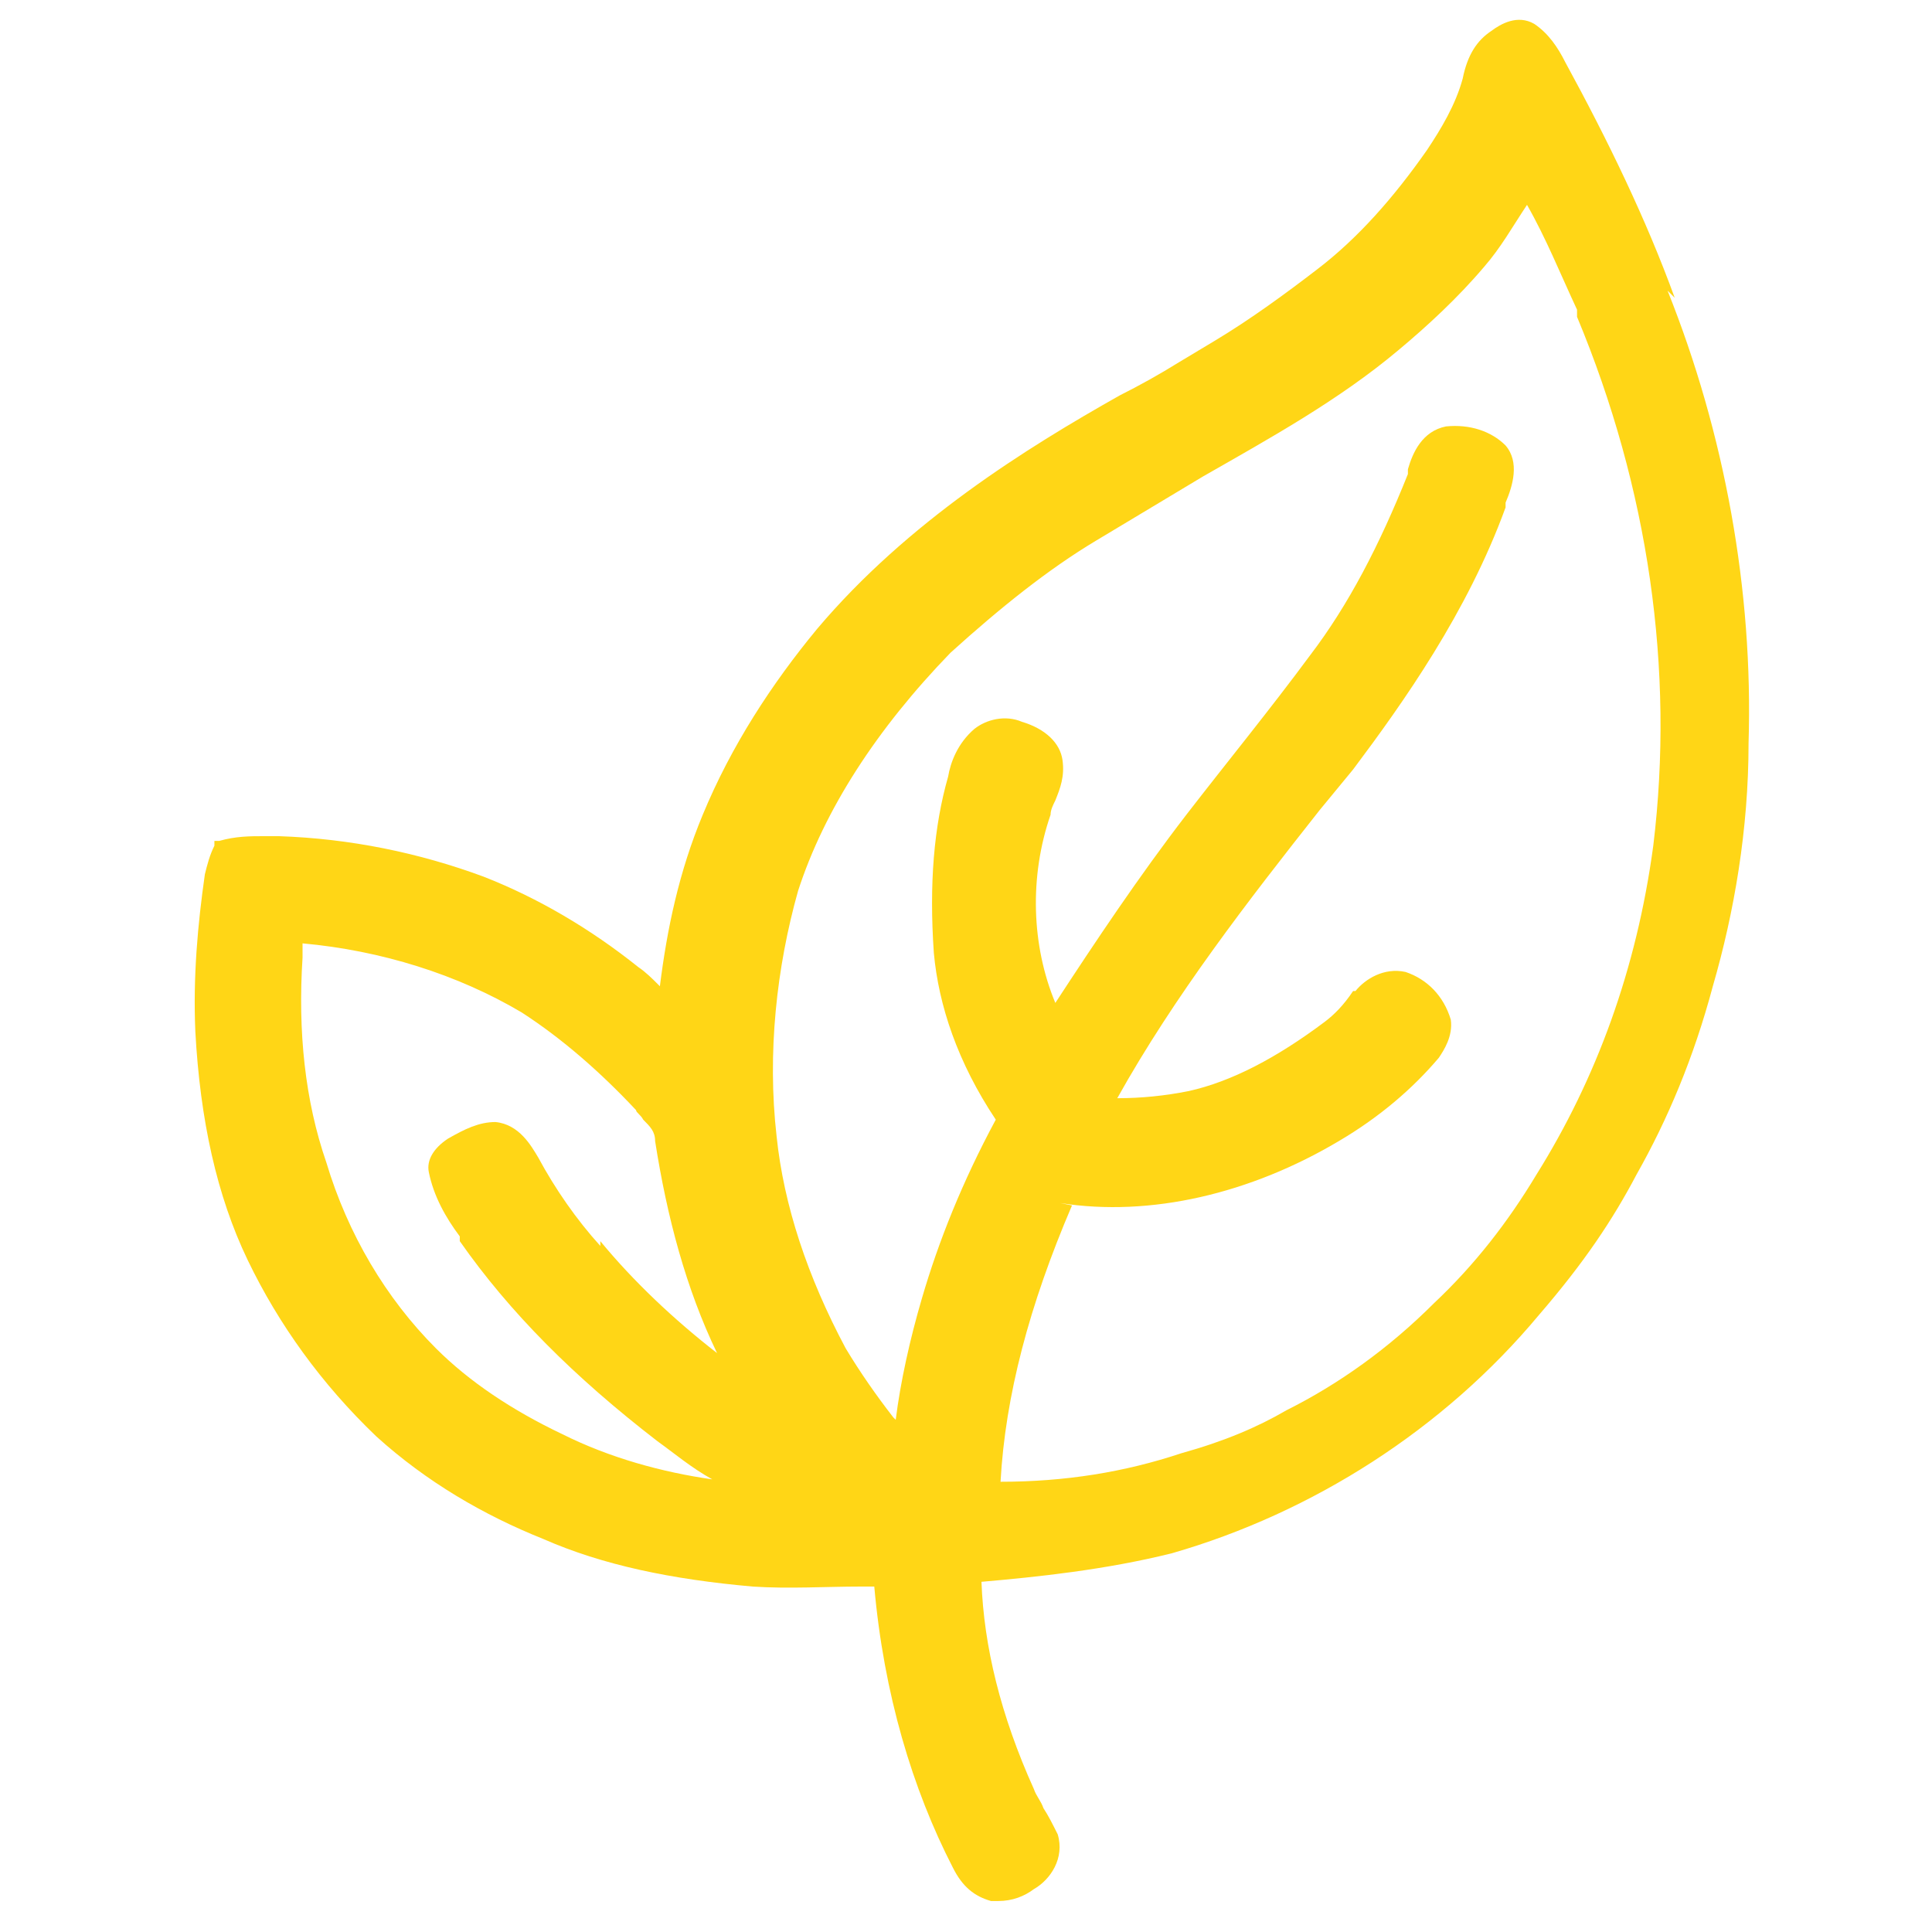 <?xml version="1.0" encoding="UTF-8"?>
<svg id="Ebene_6" xmlns="http://www.w3.org/2000/svg" version="1.1" viewBox="0 0 81.1 81.1">
  <!-- Generator: Adobe Illustrator 29.7.1, SVG Export Plug-In . SVG Version: 2.1.1 Build 8)  -->
  <defs>
    <style>
      .st0 {
        fill: #ffd616;
      }
    </style>
  </defs>
  <path class="st0" d="M70.3,12.5c-1.2-3.3-2.8-6.6-4.6-9.9h0c-.3-.6-.7-1.2-1.3-1.6-.7-.4-1.4,0-1.8.3-.6.4-1,1-1.2,2-.3,1.1-.9,2.1-1.5,3-1.4,2-2.9,3.7-4.6,5-1.3,1-2.8,2.1-4.3,3-.5.3-1,.6-1.5.9-.8.5-1.7,1-2.5,1.4-3.9,2.2-8.9,5.3-12.7,9.8-1.9,2.3-3.6,4.9-4.8,7.8-1,2.4-1.5,4.8-1.8,7.2,0,0,0,0-.1-.1-.2-.2-.5-.5-.8-.7-2-1.6-4.2-2.9-6.5-3.8-2.7-1-5.6-1.6-8.6-1.7-.2,0-.4,0-.6,0-.6,0-1.2,0-1.9.2h-.2c0,0,0,.2,0,.2-.2.4-.3.8-.4,1.2-.3,2.1-.5,4.3-.4,6.6.2,3.7.9,6.9,2.2,9.6,1.3,2.7,3.1,5.2,5.4,7.4,2.1,1.9,4.5,3.3,7,4.3,2.5,1.1,5.4,1.7,8.8,2,1.5.1,3.1,0,4.5,0h.6c.4,4.5,1.6,8.5,3.3,11.8.4.8.9,1.2,1.6,1.4.1,0,.2,0,.3,0,.6,0,1.1-.2,1.5-.5.7-.4,1.3-1.3,1-2.3-.2-.4-.4-.8-.6-1.1-.1-.3-.3-.5-.4-.8-1.4-3.1-2.1-6-2.2-8.7,2.3-.2,5.2-.5,8-1.2,5.9-1.7,11.4-5.2,15.4-10,1.9-2.2,3.1-4,4.1-5.9,1.3-2.3,2.4-4.9,3.2-7.9.9-3.1,1.5-6.6,1.5-10.2.2-6.4-1-13-3.4-19ZM25.2,52.3c-1-1.1-1.9-2.4-2.6-3.7-.3-.5-.8-1.4-1.8-1.5-.7,0-1.3.3-2,.7-.6.4-.9.9-.8,1.4.2,1,.7,1.9,1.3,2.7v.2c2.1,3,4.8,5.7,8.3,8.4.7.5,1.4,1.1,2.3,1.6-2.1-.3-4.3-.9-6.3-1.9h0c-2.1-1-3.9-2.2-5.3-3.6-2.1-2.1-3.7-4.8-4.6-7.8-.9-2.6-1.2-5.5-1-8.6,0-.2,0-.4,0-.6,3.3.3,6.5,1.3,9.2,2.9,1.7,1.1,3.3,2.5,4.8,4.1,0,.1.2.2.3.4.3.3.5.5.5.9.5,3.2,1.3,6.2,2.6,8.9-1.8-1.4-3.5-3-4.9-4.7ZM44.5,50.5c3.8.6,8-.4,11.7-2.6,1.7-1,3.1-2.2,4.2-3.5.2-.3.6-.9.5-1.6-.3-1-1-1.7-1.9-2-.9-.2-1.7.3-2.1.8h-.1c-.4.6-.8,1-1.2,1.3-2,1.5-3.9,2.5-5.7,2.9-1,.2-2,.3-3,.3,2.4-4.3,5.5-8.3,8.5-12.1l1.4-1.7c2.1-2.8,4.8-6.6,6.4-11v-.2c.3-.7.6-1.7,0-2.4-.6-.6-1.5-.9-2.5-.8-1,.2-1.4,1.1-1.6,1.8v.2c-1.2,3-2.5,5.5-4.1,7.6-1.7,2.3-3.5,4.5-5.2,6.7-2,2.6-3.8,5.3-5.5,7.9h0c-1-2.4-1.1-5.3-.2-7.9,0-.2.1-.4.2-.6.2-.5.4-1,.3-1.7-.1-.7-.7-1.3-1.7-1.6-.7-.3-1.5-.1-2,.3-.7.6-1,1.4-1.1,2-.6,2.1-.8,4.5-.6,7.4.2,2.2,1,4.6,2.6,7-1.4,2.6-2.4,5.1-3.1,7.5-.5,1.7-.9,3.5-1.1,5.1,0,0,0,0-.1-.1-.7-.9-1.4-1.9-2-2.9-1.6-3-2.6-6-2.9-8.9-.4-3.5,0-7.1.9-10.3,1.1-3.4,3.3-6.8,6.4-10,2.1-1.9,4.1-3.5,6.1-4.7,1.5-.9,3-1.8,4.5-2.7,2.8-1.6,5.7-3.2,8.2-5.3,1.2-1,2.5-2.2,3.6-3.5.7-.8,1.2-1.7,1.8-2.6.8,1.4,1.4,2.9,2.1,4.4v.3c3,7.2,4.1,14.8,3.2,22.2-.7,5.2-2.4,9.8-4.9,13.8-1.2,2-2.6,3.8-4.3,5.4-1.9,1.9-4,3.4-6.2,4.5-1.2.7-2.6,1.3-4.4,1.8-2.4.8-4.9,1.2-7.6,1.2.2-3.6,1.2-7.4,3-11.6Z"/>
</svg>